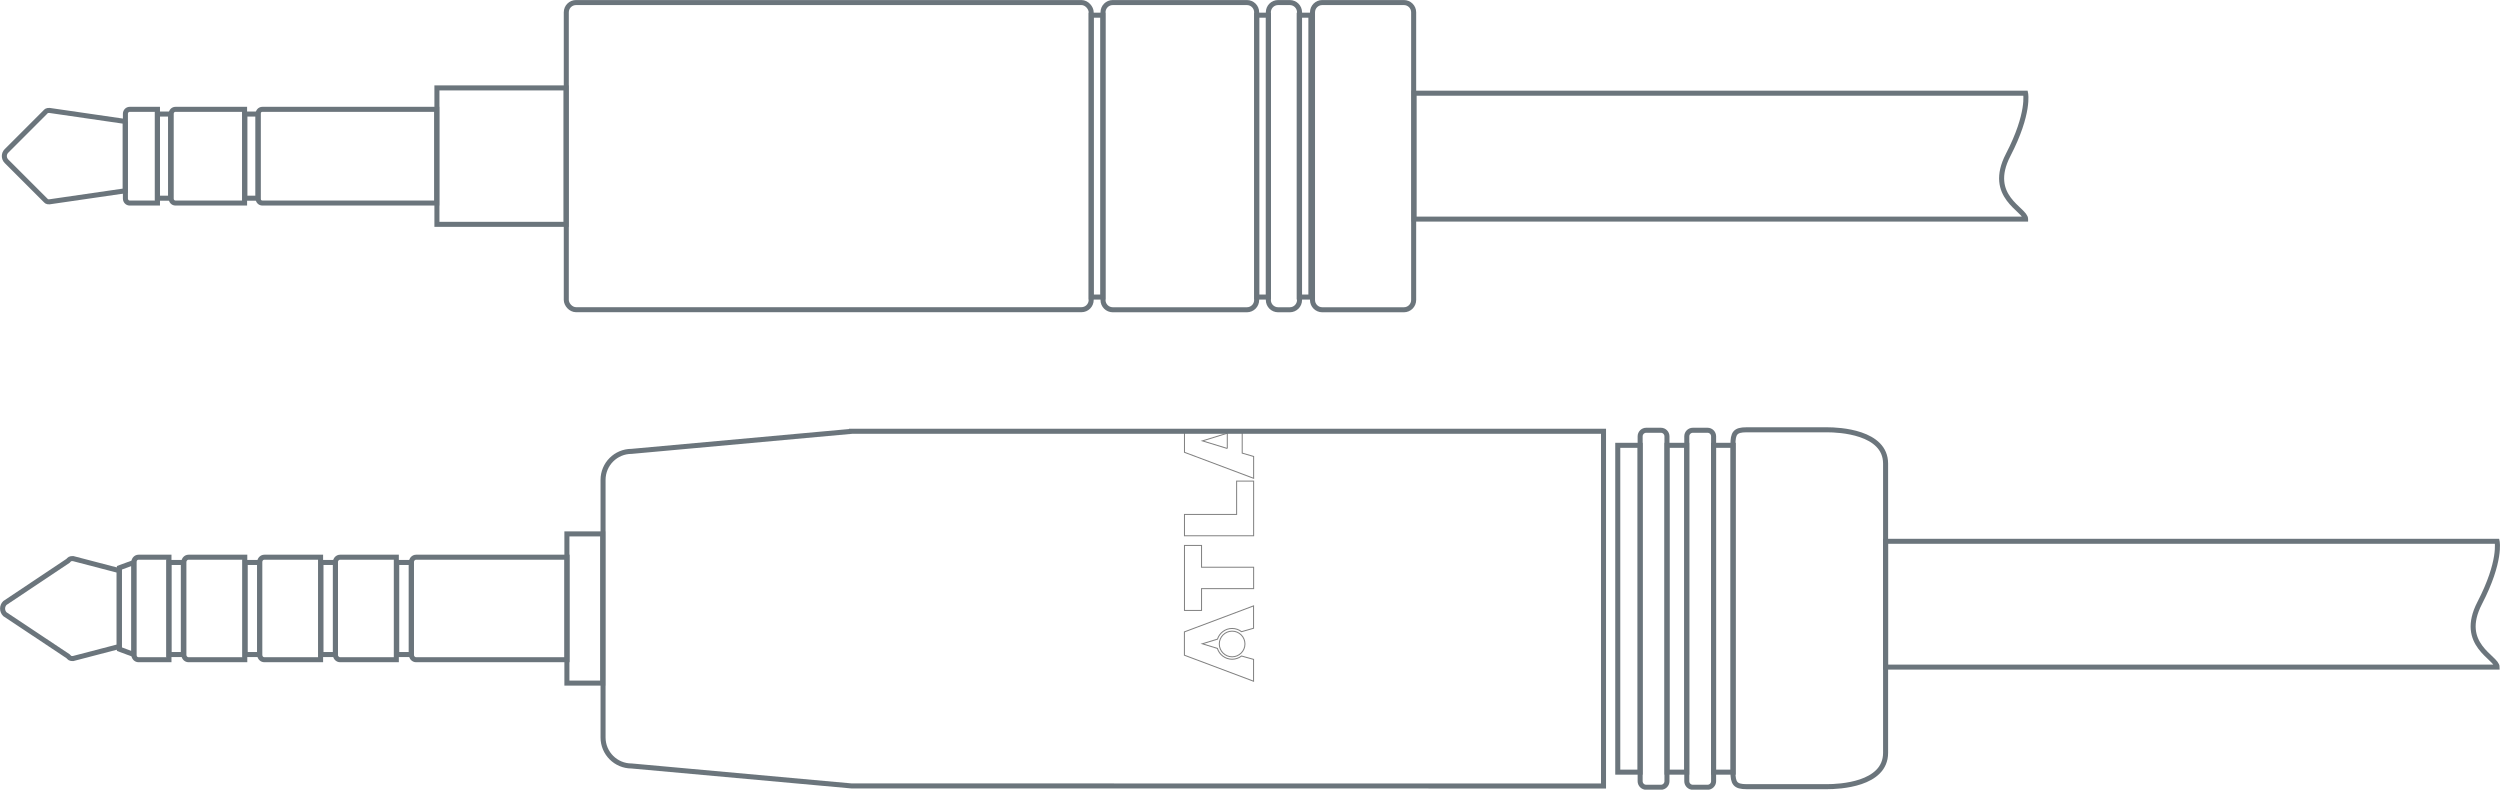 <?xml version="1.0" encoding="UTF-8"?><svg id="b" xmlns="http://www.w3.org/2000/svg" xmlns:xlink="http://www.w3.org/1999/xlink" viewBox="0 0 371.98 117.5"><defs><clipPath id="d"><path d="M126.7,64.18h0s-32.73,2.98-32.73,2.98c-2.34,0-4.24,1.9-4.24,4.24v38.33c0,2.34,1.9,4.24,4.24,4.24l32.73,2.97h0s111.89.01,111.89.01v-52.78h-111.89Z" style="fill:none; stroke:#6b757c; stroke-width:.75px;"/></clipPath></defs><g id="c"><path d="M371.55,99.26h-90.99v-18.72h90.99s.64,2.94-2.59,9.18,2.59,8.1,2.59,9.54Z" style="fill:none; stroke:#6b757c; stroke-width:.75px;"/><path d="M64.98,30.21h-25.95c-.35,0-.63-.3-.63-.67v-12.6c0-.37.28-.67.63-.67h25.95v13.94Z" style="fill:none; stroke:#6b757c; stroke-width:.75px;"/><path d="M23.43,30.21h-4.14c-.35,0-.63-.3-.63-.67v-12.6c0-.37.28-.67.63-.67h4.14v13.94Z" style="fill:none; stroke:#6b757c; stroke-width:.75px;"/><path d="M36.39,30.21h-10.29c-.35,0-.63-.3-.63-.67v-12.6c0-.37.28-.67.63-.67h10.29v13.94Z" style="fill:none; stroke:#6b757c; stroke-width:.75px;"/><path d="M18.63,18.07l-11.28-1.64c-.41,0-.46.09-.67.31h0L.96,22.46c-.42.42-.42,1.1,0,1.53l5.72,5.72h0c.27.26.26.32.67.32l11.28-1.64v-10.32Z" style="fill:none; stroke:#6b757c; stroke-width:.75px;"/><rect x="23.41" y="16.97" width="1.97" height="12.52" style="fill:none; stroke:#6b757c; stroke-width:.75px;"/><rect x="36.43" y="16.97" width="1.97" height="12.52" style="fill:none; stroke:#6b757c; stroke-width:.75px;"/><rect x="65.01" y="13.08" width="19.22" height="20.3" style="fill:none; stroke:#6b757c; stroke-width:.75px;"/><rect x="84.26" y=".38" width="78.1" height="45.7" rx="1.45" ry="1.45" style="fill:none; stroke:#6b757c; stroke-width:.75px;"/><path d="M165.57.38h19.96c.8,0,1.45.65,1.45,1.45v42.81c0,.8-.65,1.45-1.45,1.45h-19.96c-.8,0-1.45-.65-1.45-1.45V1.83c0-.8.65-1.45,1.45-1.45h0Z" style="fill:none; stroke:#6b757c; stroke-width:.75px;"/><path d="M196.74.38h12.15c.8,0,1.45.65,1.45,1.45v42.81c0,.8-.65,1.45-1.45,1.45h-12.15c-.8,0-1.45-.65-1.45-1.45V1.83c0-.8.65-1.45,1.45-1.45h0Z" style="fill:none; stroke:#6b757c; stroke-width:.75px;"/><path d="M190.17.38h1.74c.8,0,1.45.65,1.45,1.45v42.81c0,.8-.65,1.45-1.45,1.45h-1.74c-.8,0-1.45-.65-1.45-1.45V1.83c0-.8.65-1.45,1.45-1.45h0Z" style="fill:none; stroke:#6b757c; stroke-width:.75px;"/><rect x="162.36" y="2.26" width="1.74" height="41.94" style="fill:none; stroke:#6b757c; stroke-width:.75px;"/><rect x="186.99" y="2.26" width="1.74" height="41.94" style="fill:none; stroke:#6b757c; stroke-width:.75px;"/><rect x="193.31" y="2.26" width="1.74" height="41.94" style="fill:none; stroke:#6b757c; stroke-width:.75px;"/><path d="M301.39,32.6h-90.99V13.87h90.99s.64,2.94-2.59,9.18,2.59,8.1,2.59,9.54Z" style="fill:none; stroke:#6b757c; stroke-width:.75px;"/><path d="M84.37,98.16h-22.46c-.38,0-.69-.33-.69-.73v-13.79c0-.4.31-.73.69-.73h22.46v15.25Z" style="fill:none; stroke:#6b757c; stroke-width:.75px;"/><path d="M25.14,98.16h-4.53c-.38,0-.69-.33-.69-.73v-13.79c0-.4.31-.73.69-.73h4.53v15.25Z" style="fill:none; stroke:#6b757c; stroke-width:.75px;"/><path d="M36.42,98.16h-8.37c-.38,0-.69-.33-.69-.73v-13.79c0-.4.31-.73.69-.73h8.37v15.25Z" style="fill:none; stroke:#6b757c; stroke-width:.75px;"/><path d="M17.72,84.9l-6.86-1.79c-.45,0-.51.09-.74.34h0s-9.39,6.27-9.39,6.27c-.46.46-.46,1.21,0,1.67l9.39,6.25h0c.29.28.29.35.74.35l6.86-1.79v-11.28Z" style="fill:none; stroke:#6b757c; stroke-width:.75px;"/><rect x="25.12" y="83.69" width="2.16" height="13.7" style="fill:none; stroke:#6b757c; stroke-width:.75px;"/><polygon points="19.92 97.39 17.77 96.59 17.77 84.48 19.92 83.69 19.92 97.39" style="fill:none; stroke:#6b757c; stroke-width:.75px;"/><rect x="36.47" y="83.69" width="2.16" height="13.7" style="fill:none; stroke:#6b757c; stroke-width:.75px;"/><path d="M47.7,98.16h-8.37c-.38,0-.69-.33-.69-.73v-13.79c0-.4.31-.73.69-.73h8.37v15.25Z" style="fill:none; stroke:#6b757c; stroke-width:.75px;"/><rect x="47.75" y="83.69" width="2.16" height="13.7" style="fill:none; stroke:#6b757c; stroke-width:.75px;"/><path d="M58.97,98.16h-8.37c-.38,0-.69-.33-.69-.73v-13.79c0-.4.31-.73.69-.73h8.37v15.25Z" style="fill:none; stroke:#6b757c; stroke-width:.75px;"/><rect x="59.03" y="83.69" width="2.16" height="13.7" style="fill:none; stroke:#6b757c; stroke-width:.75px;"/><rect x="84.35" y="79.44" width="5.33" height="22.2" style="fill:none; stroke:#6b757c; stroke-width:.75px;"/><rect x="240.71" y="66.26" width="3.33" height="48.63" style="fill:none; stroke:#6b757c; stroke-width:.75px;"/><rect x="248.04" y="66.26" width="2.93" height="48.63" style="fill:none; stroke:#6b757c; stroke-width:.75px;"/><rect x="254.96" y="66.26" width="2.93" height="48.63" style="fill:none; stroke:#6b757c; stroke-width:.75px;"/><path d="M244.94,64.02h2.19c.49,0,.9.4.9.9v51.32c0,.49-.4.9-.9.9h-2.19c-.49,0-.9-.4-.9-.9v-51.32c0-.49.4-.9.9-.9Z" style="fill:none; stroke:#6b757c; stroke-width:.75px;"/><path d="M251.88,64.02h2.19c.49,0,.9.4.9.9v51.32c0,.49-.4.9-.9.9h-2.19c-.49,0-.9-.4-.9-.9v-51.32c0-.49.4-.9.9-.9Z" style="fill:none; stroke:#6b757c; stroke-width:.75px;"/><path d="M257.85,66.18c0-1.71.31-2.23,2.02-2.23h12.02c1.7,0,8.67.31,8.67,5.03v43.04c0,4.75-6.97,5.03-8.67,5.03h-12.02c-1.7,0-2.02-.52-2.02-2.23v-48.65Z" style="fill:none; stroke:#6b757c; stroke-width:.75px;"/><g style="clip-path:url(#d);"><path d="M178.78,90.83h-2.54v-9.67h2.54v3.24h7.75v3.18h-7.75v3.24h0ZM186.53,79.72h-10.29v-3.18h7.76v-4.96h2.53v8.14h0ZM186.53,63.29l-1.7.51v3.62l1.7.5v3.25l-10.29-3.87v-3.47l10.29-3.87v3.33h0ZM182.61,66.73v-2.27l-3.7,1.14,3.7,1.13h0Z" style="fill:none; fill-rule:evenodd; stroke:gray; stroke-width:.15px;"/><path d="M176.23,94.02v3.47l10.29,3.87v-3.25l-1.79-.5c-.39.3-.87.48-1.4.48-1.03,0-1.9-.68-2.19-1.61l-2.25-.69,2.26-.69c.3-.92,1.16-1.59,2.18-1.59.53,0,1.01.18,1.4.48h0s1.79-.51,1.79-.51v-3.33l-10.29,3.87Z" style="fill:none; fill-rule:evenodd; stroke:gray; stroke-width:.15px;"/><path d="M183.33,93.91c1.06,0,1.91.86,1.91,1.91s-.86,1.91-1.91,1.91-1.91-.86-1.91-1.91.86-1.91,1.91-1.91Z" style="fill:none; fill-rule:evenodd; stroke:gray; stroke-width:.15px;"/></g><path d="M126.7,64.18h0s-32.73,2.98-32.73,2.98c-2.34,0-4.24,1.9-4.24,4.24v38.33c0,2.34,1.9,4.24,4.24,4.24l32.73,2.97h0s111.89.01,111.89.01v-52.78h-111.89Z" style="fill:none; stroke:#6b757c; stroke-width:.75px;"/></g></svg>